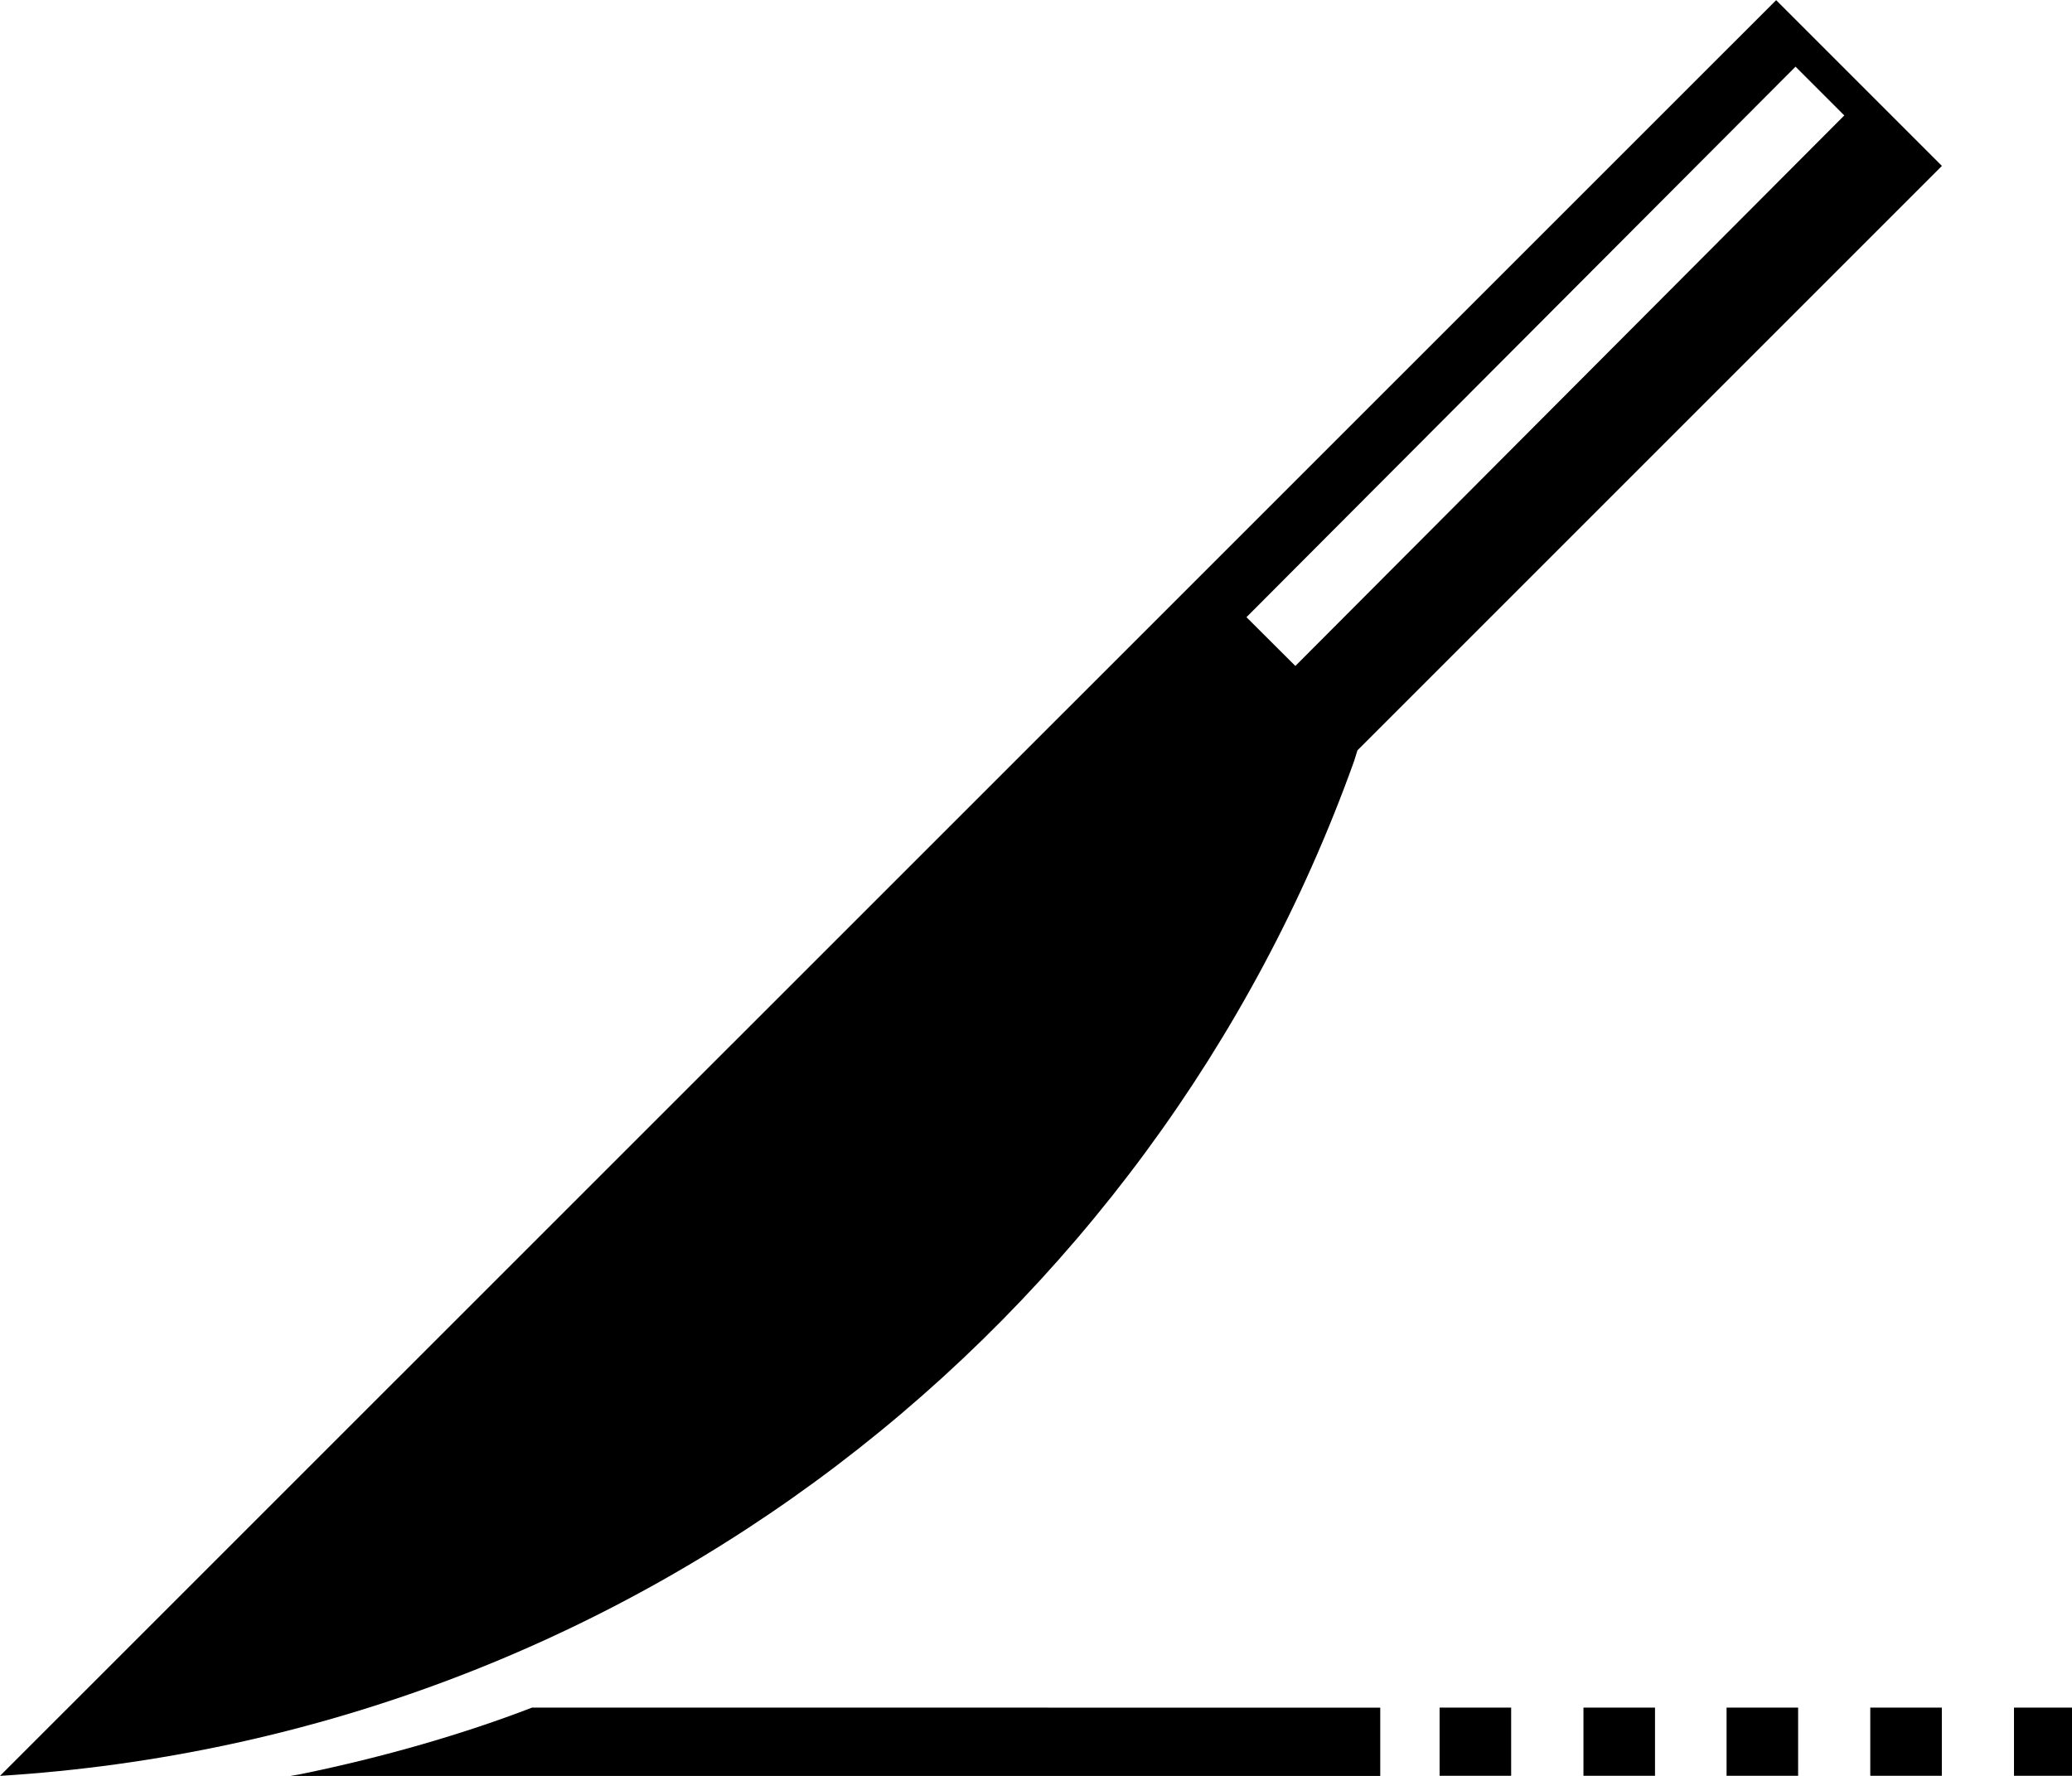 <!--Generated by Fontisto--><svg viewBox="0 0 28 24" xmlns="http://www.w3.org/2000/svg"><path d="m25.274 23.077h.967v.922h-.967z"/><path d="m27.216 23.077h.967v.922h-.967z"/><path d="m19.454 23.077h.967v.922h-.967z"/><path d="m23.332 23.077h.967v.922h-.967z"/><path d="m21.398 23.077h.967v.922h-.967z"/><path d="m7.19 23.077c-.908.351-2.002.67-3.129.9l-.138.024h14.729v-.923z"/><path d="m18.344 10.14 7.898-7.898-2.24-2.24-24.002 23.998c8.494-.528 15.565-6.089 18.299-13.715zm5.92-9.239.659.659-7.418 7.44-.661-.659z"/></svg>